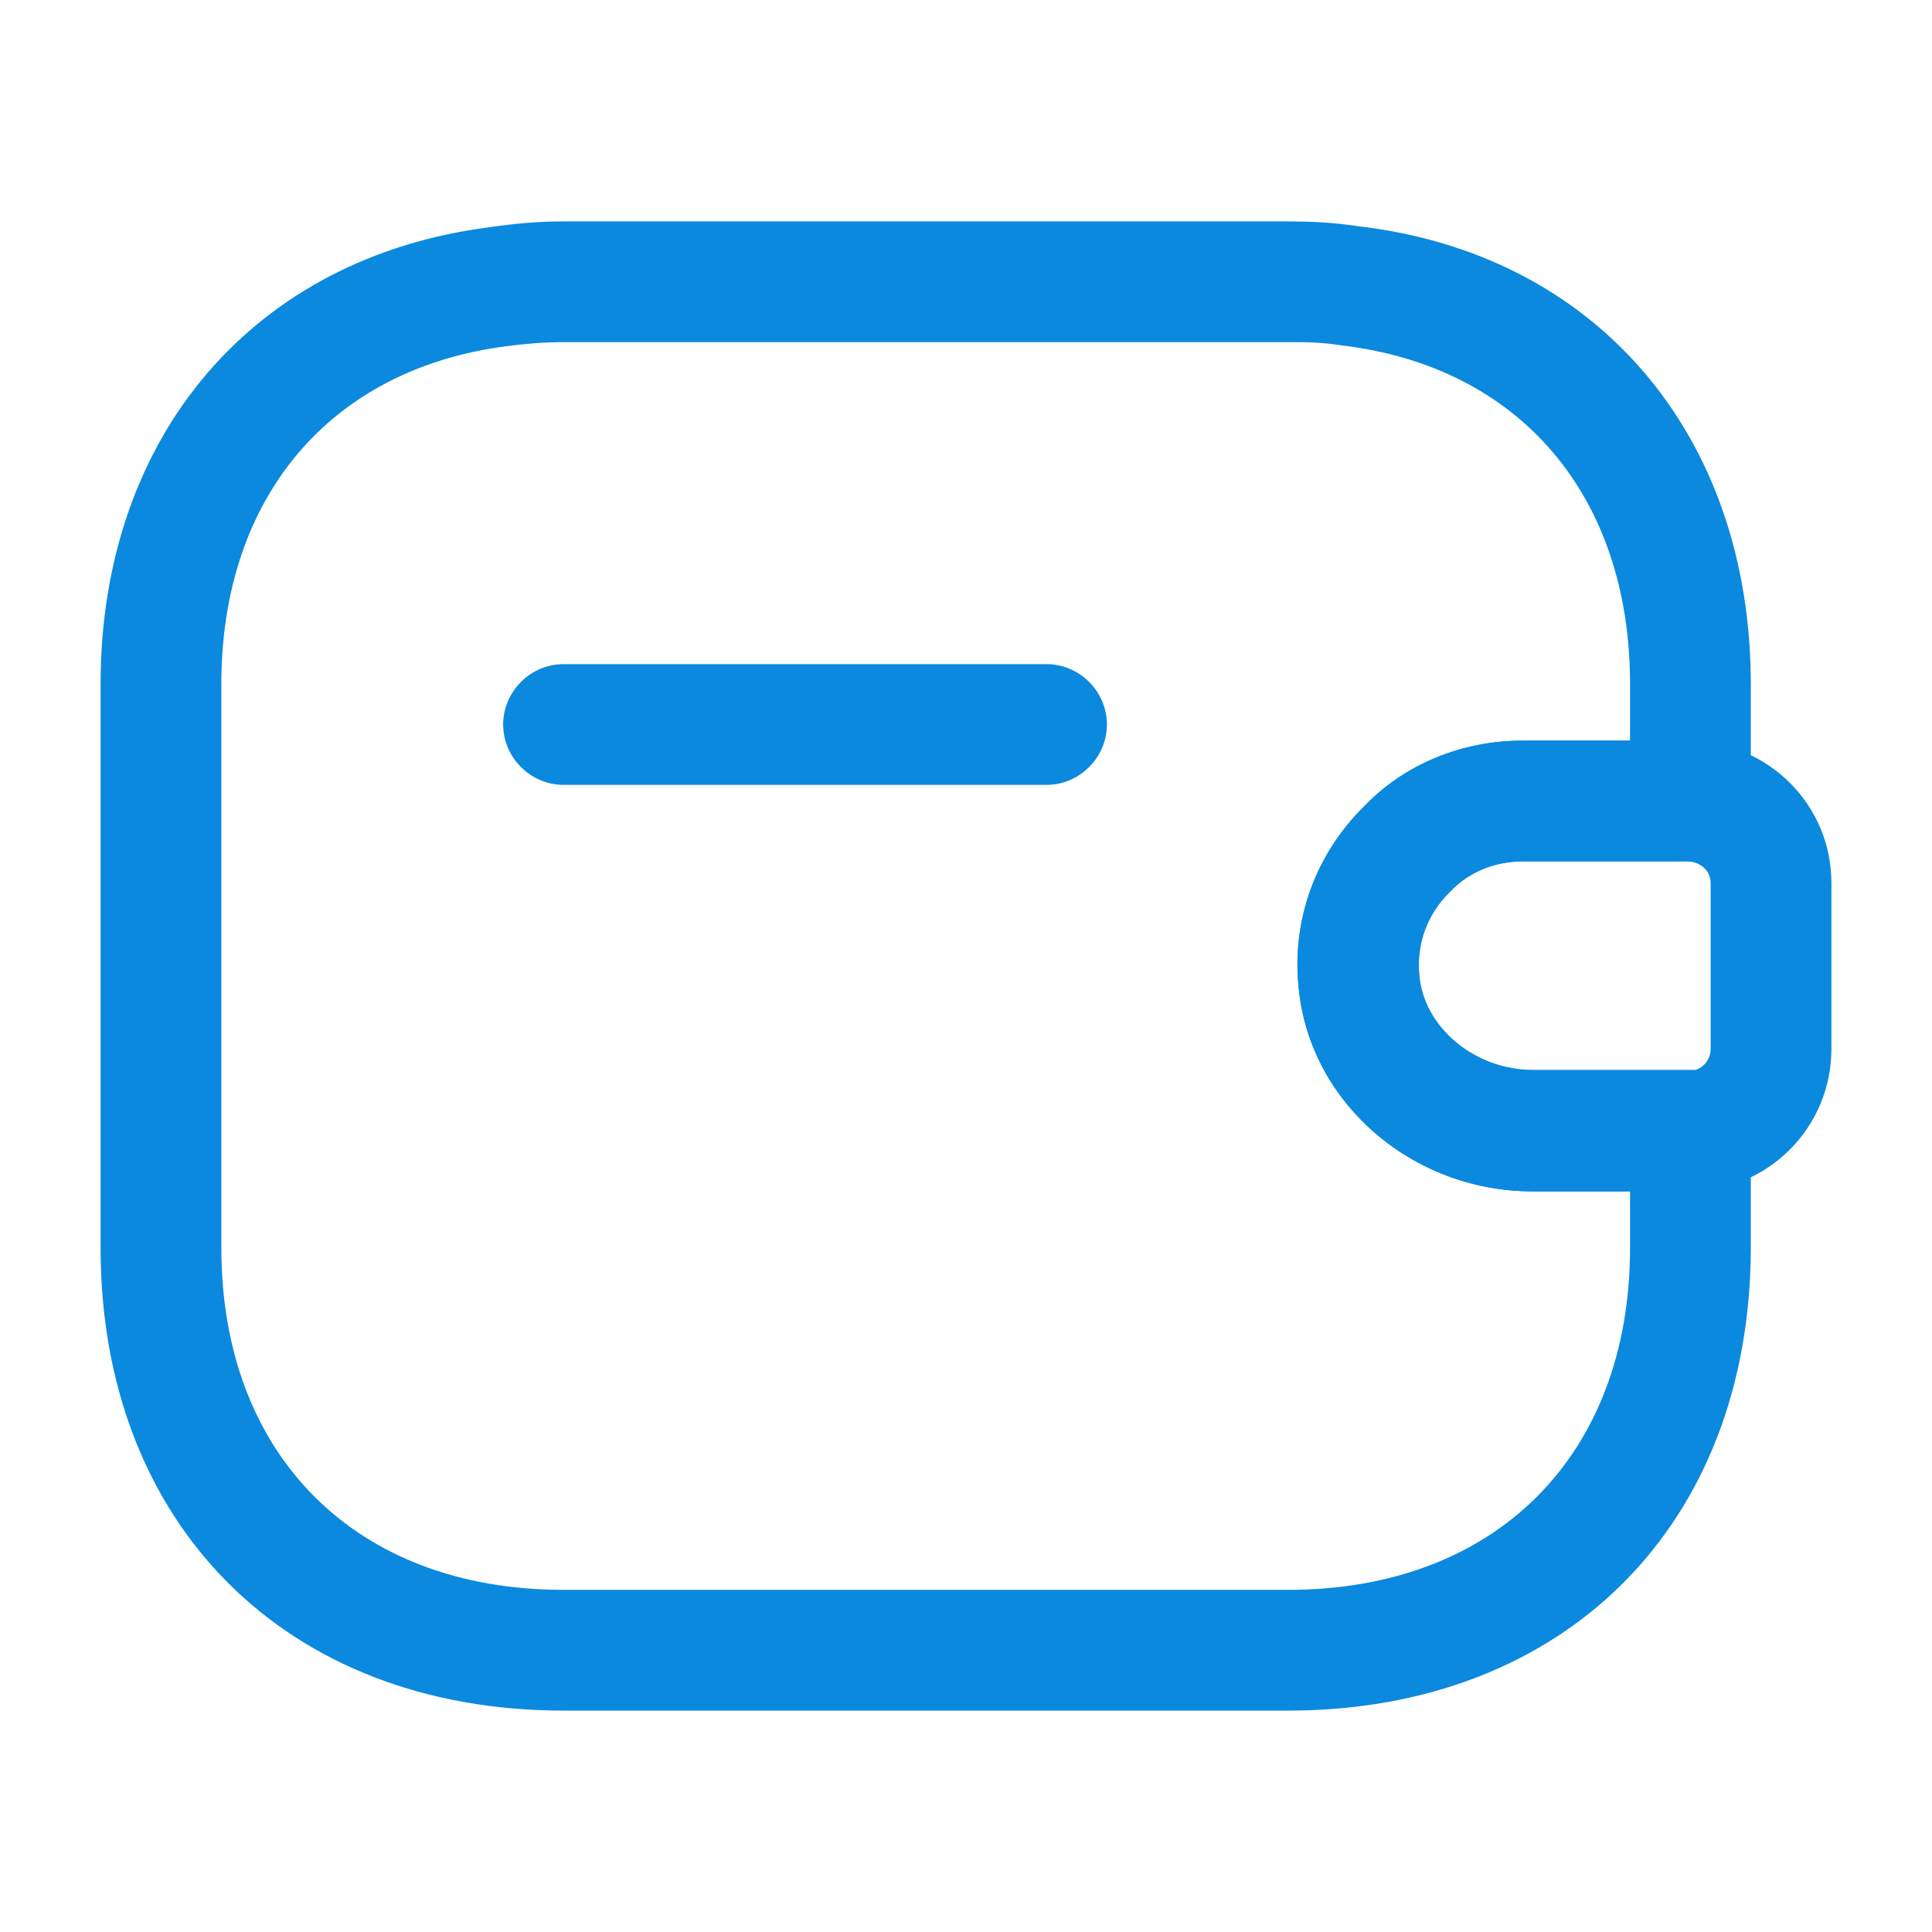 <svg width="32" height="32" viewBox="0 0 32 32" fill="none" xmlns="http://www.w3.org/2000/svg">
<path d="M17.334 13H9.334C8.787 13 8.334 12.547 8.334 12C8.334 11.453 8.787 11 9.334 11H17.334C17.881 11 18.334 11.453 18.334 12C18.334 12.547 17.881 13 17.334 13Z" fill="#0B89DE"/>
<path d="M25.387 19.733C23.374 19.733 21.667 18.24 21.507 16.32C21.401 15.213 21.8 14.133 22.601 13.347C23.267 12.653 24.214 12.267 25.214 12.267H28C29.32 12.307 30.334 13.347 30.334 14.627V17.373C30.334 18.653 29.321 19.693 28.041 19.733H25.387ZM27.96 14.267H25.227C24.761 14.267 24.334 14.44 24.027 14.76C23.641 15.133 23.454 15.64 23.507 16.147C23.574 17.027 24.427 17.733 25.387 17.733H28C28.174 17.733 28.334 17.573 28.334 17.373V14.627C28.334 14.427 28.174 14.28 27.96 14.267Z" fill="#0B89DE"/>
<path d="M21.333 28.333H9.333C4.746 28.333 1.666 25.253 1.666 20.667V11.333C1.666 7.227 4.199 4.253 8.133 3.76C8.493 3.707 8.906 3.667 9.333 3.667H21.333C21.653 3.667 22.066 3.68 22.493 3.747C26.426 4.2 28.999 7.187 28.999 11.333V13.267C28.999 13.813 28.546 14.267 27.999 14.267H25.226C24.759 14.267 24.333 14.44 24.026 14.76L24.013 14.773C23.639 15.133 23.466 15.627 23.506 16.133C23.573 17.013 24.426 17.72 25.386 17.72H27.999C28.546 17.72 28.999 18.173 28.999 18.72V20.653C28.999 25.253 25.919 28.333 21.333 28.333ZM9.333 5.667C9.013 5.667 8.706 5.693 8.399 5.733C5.466 6.107 3.666 8.24 3.666 11.333V20.667C3.666 24.107 5.893 26.333 9.333 26.333H21.333C24.773 26.333 26.999 24.107 26.999 20.667V19.733H25.386C23.373 19.733 21.666 18.24 21.506 16.32C21.399 15.227 21.799 14.133 22.599 13.36C23.293 12.653 24.226 12.267 25.226 12.267H26.999V11.333C26.999 8.213 25.173 6.067 22.213 5.72C21.893 5.667 21.613 5.667 21.333 5.667H9.333Z" fill="#0B89DE"/>
</svg>

